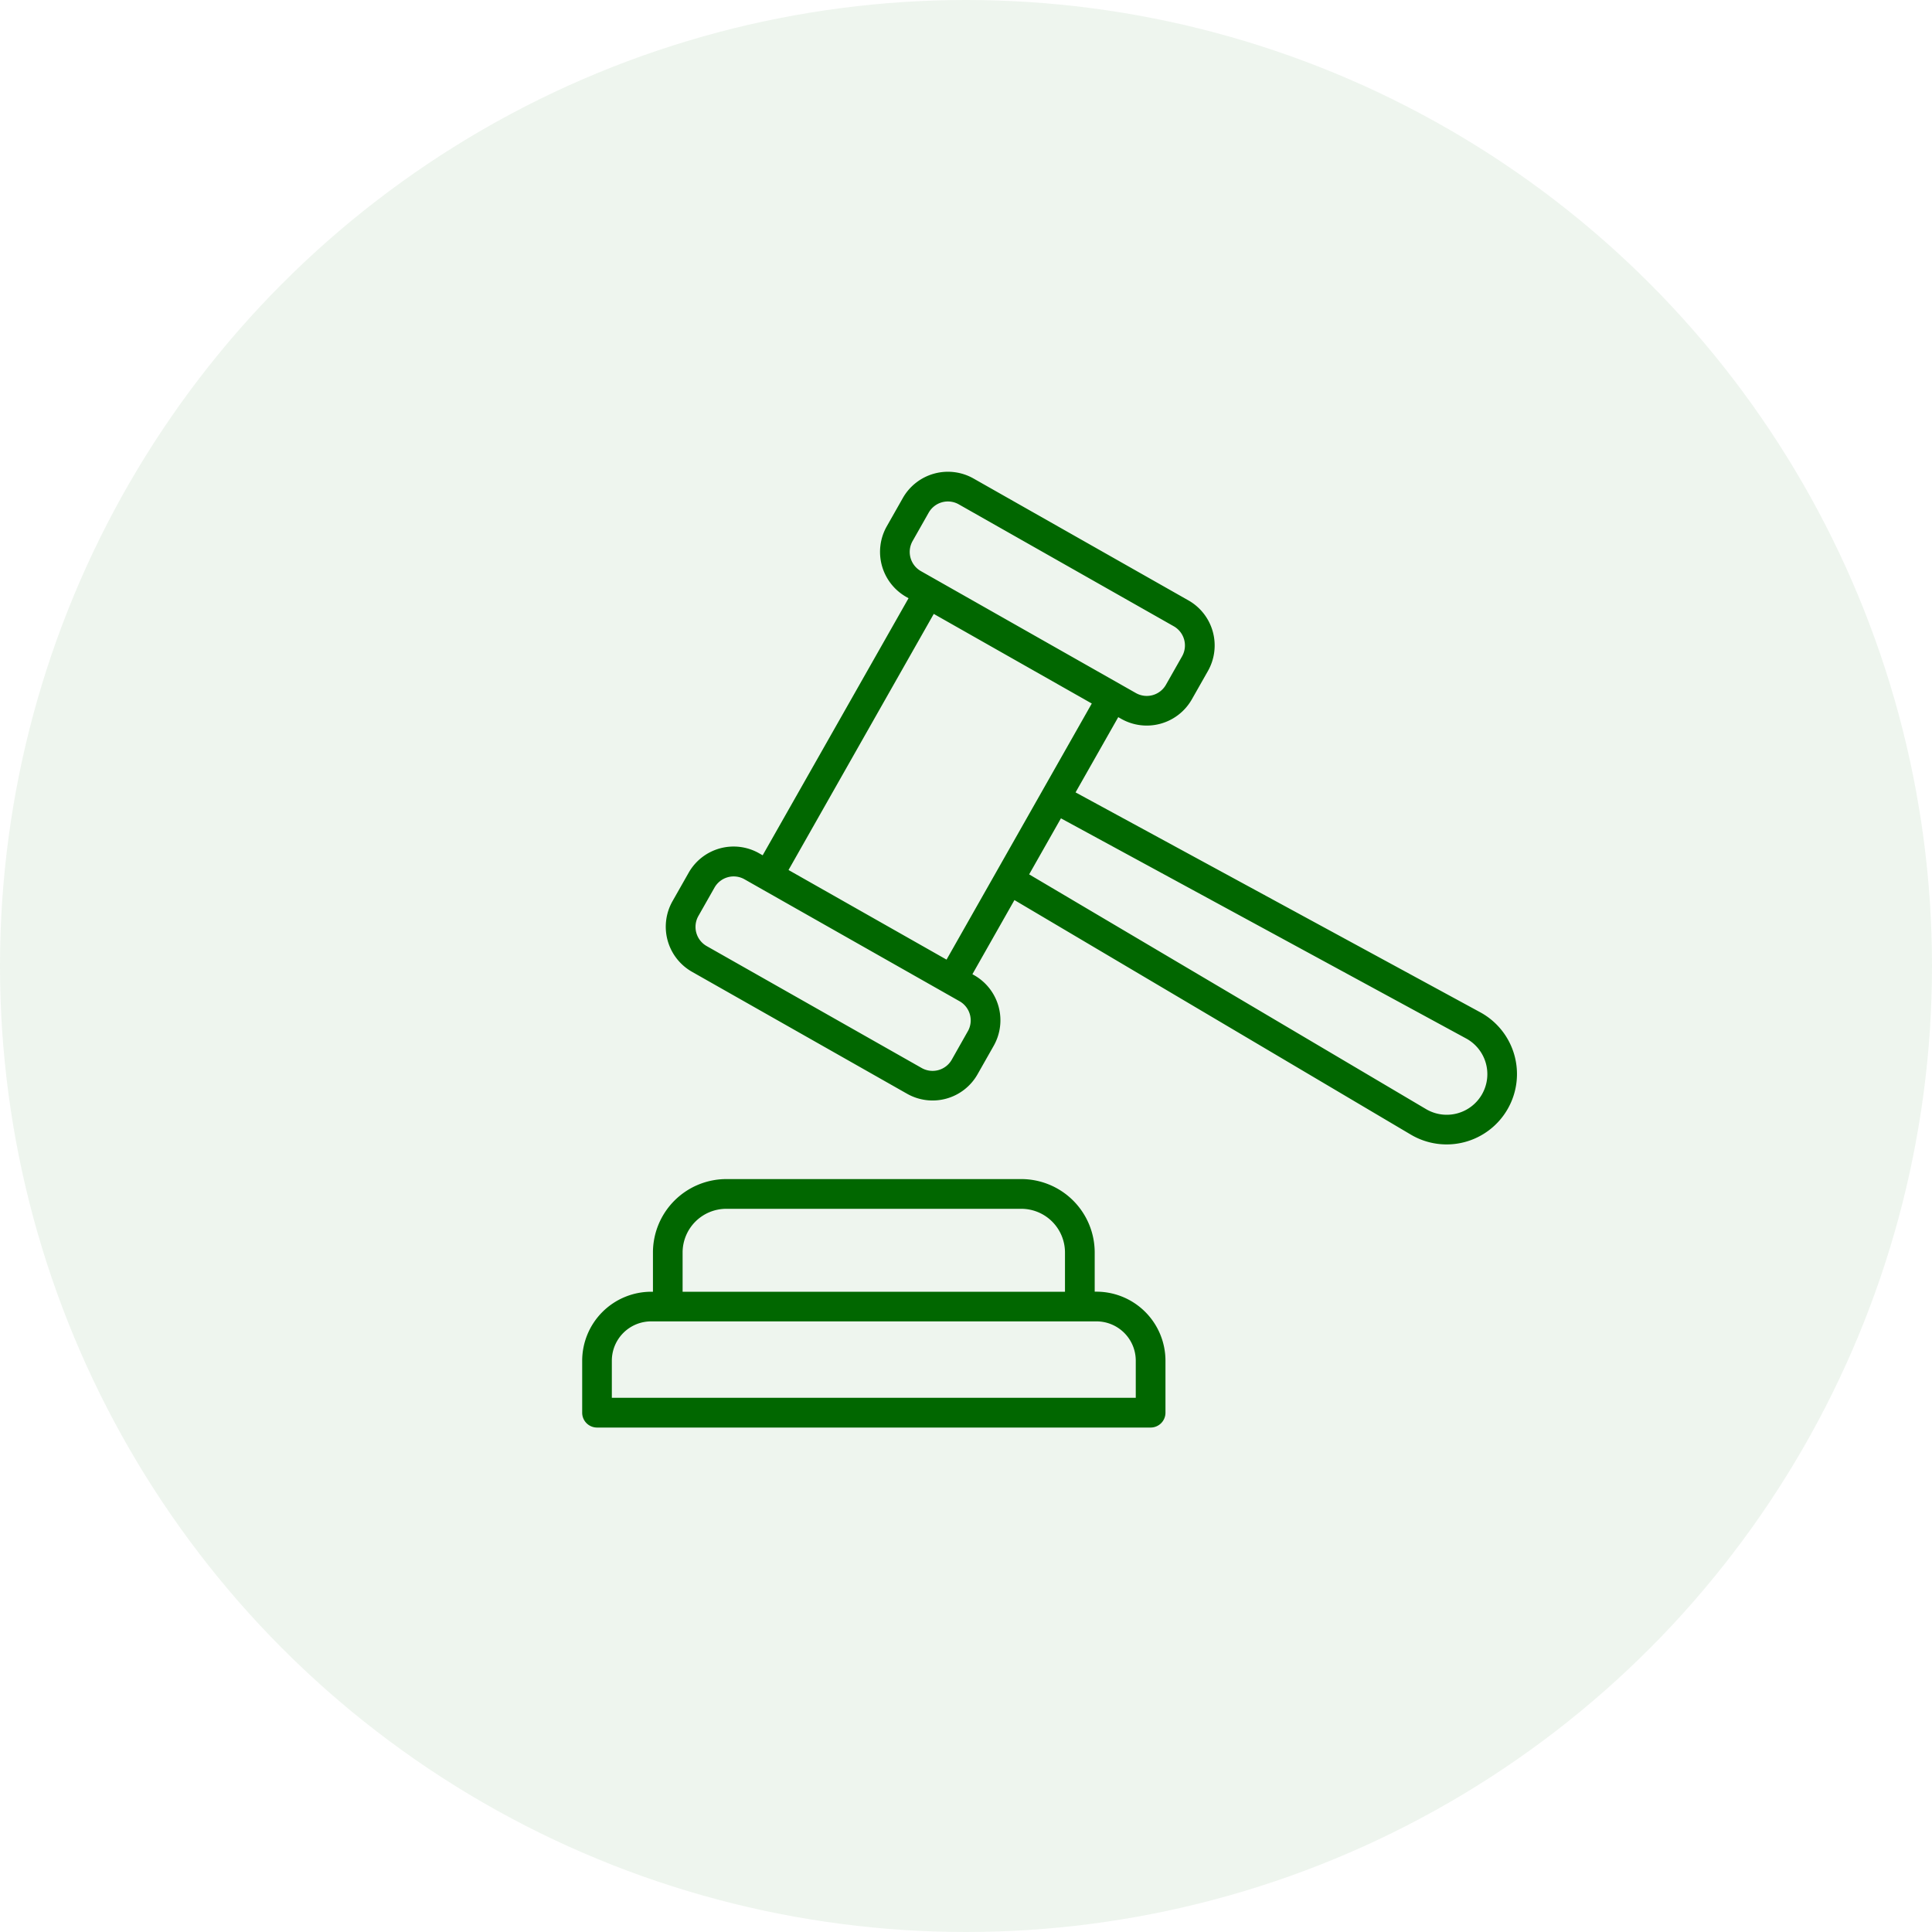 <svg xmlns="http://www.w3.org/2000/svg" width="86" height="86" viewBox="0 0 86 86">
  <g id="Raggruppa_51" data-name="Raggruppa 51" transform="translate(-1393 -944)">
    <circle id="Ellisse_5" data-name="Ellisse 5" cx="43" cy="43" r="43" transform="translate(1393 944)" fill="rgba(3,103,0,0.07)"/>
    <g id="Raggruppa_45" data-name="Raggruppa 45" transform="translate(1418.912 965)">
      <path id="Tracciato_164" data-name="Tracciato 164" d="M36.924,373.117H23.8a3.27,3.27,0,0,0-3.27,3.263v1.752h-.079a3.075,3.075,0,0,0-3.071,3.071v2.313a.661.661,0,0,0,.661.661H42.683a.661.661,0,0,0,.661-.661V381.2a3.075,3.075,0,0,0-3.071-3.071h-.079V376.38a3.27,3.27,0,0,0-3.27-3.263ZM21.85,376.38a1.946,1.946,0,0,1,1.947-1.94H36.924a1.946,1.946,0,0,1,1.947,1.94v1.752H21.85ZM42.022,381.2v1.652H18.7V381.2a1.75,1.75,0,0,1,1.749-1.749H40.273A1.75,1.75,0,0,1,42.022,381.2Z" transform="translate(-17.377 -341.632)" fill="#016700"/>
      <path id="Tracciato_165" data-name="Tracciato 165" d="M97.575,40.384a3.129,3.129,0,0,0-1.234-4.3L78.335,26.3l1.9-3.349.134.076a2.308,2.308,0,0,0,3.141-.867l.718-1.265a2.307,2.307,0,0,0-.868-3.141l-9.571-5.428a2.309,2.309,0,0,0-3.141.867l-.718,1.266A2.307,2.307,0,0,0,70.8,17.6l.1.057L64.407,29.1l-.155-.088a2.3,2.3,0,0,0-3.141.867l-.718,1.265a2.307,2.307,0,0,0,.867,3.141l9.572,5.428a2.3,2.3,0,0,0,3.141-.867l.718-1.266a2.307,2.307,0,0,0-.867-3.141l-.081-.046,1.871-3.3L93.251,41.529A3.129,3.129,0,0,0,97.575,40.384ZM71.08,15.113l.718-1.266a.982.982,0,0,1,1.338-.369l9.571,5.428a.982.982,0,0,1,.369,1.338l-.718,1.265a.981.981,0,0,1-1.338.369L71.45,16.45A.982.982,0,0,1,71.08,15.113Zm2.46,21.818L72.823,38.2a.981.981,0,0,1-1.337.369l-9.572-5.428a.983.983,0,0,1-.369-1.338l.718-1.265a.98.98,0,0,1,1.337-.369c-.11-.062,1.437.817,9.572,5.428A.981.981,0,0,1,73.541,36.931Zm-7.982-7.176,6.465-11.4,7.034,3.989-6.465,11.4Zm12.126-2.3L95.71,37.248a1.808,1.808,0,1,1-1.784,3.144L76.269,29.949Z" transform="translate(-56.37 -12.028)" fill="#016700"/>
    </g>
  </g>
</svg>
